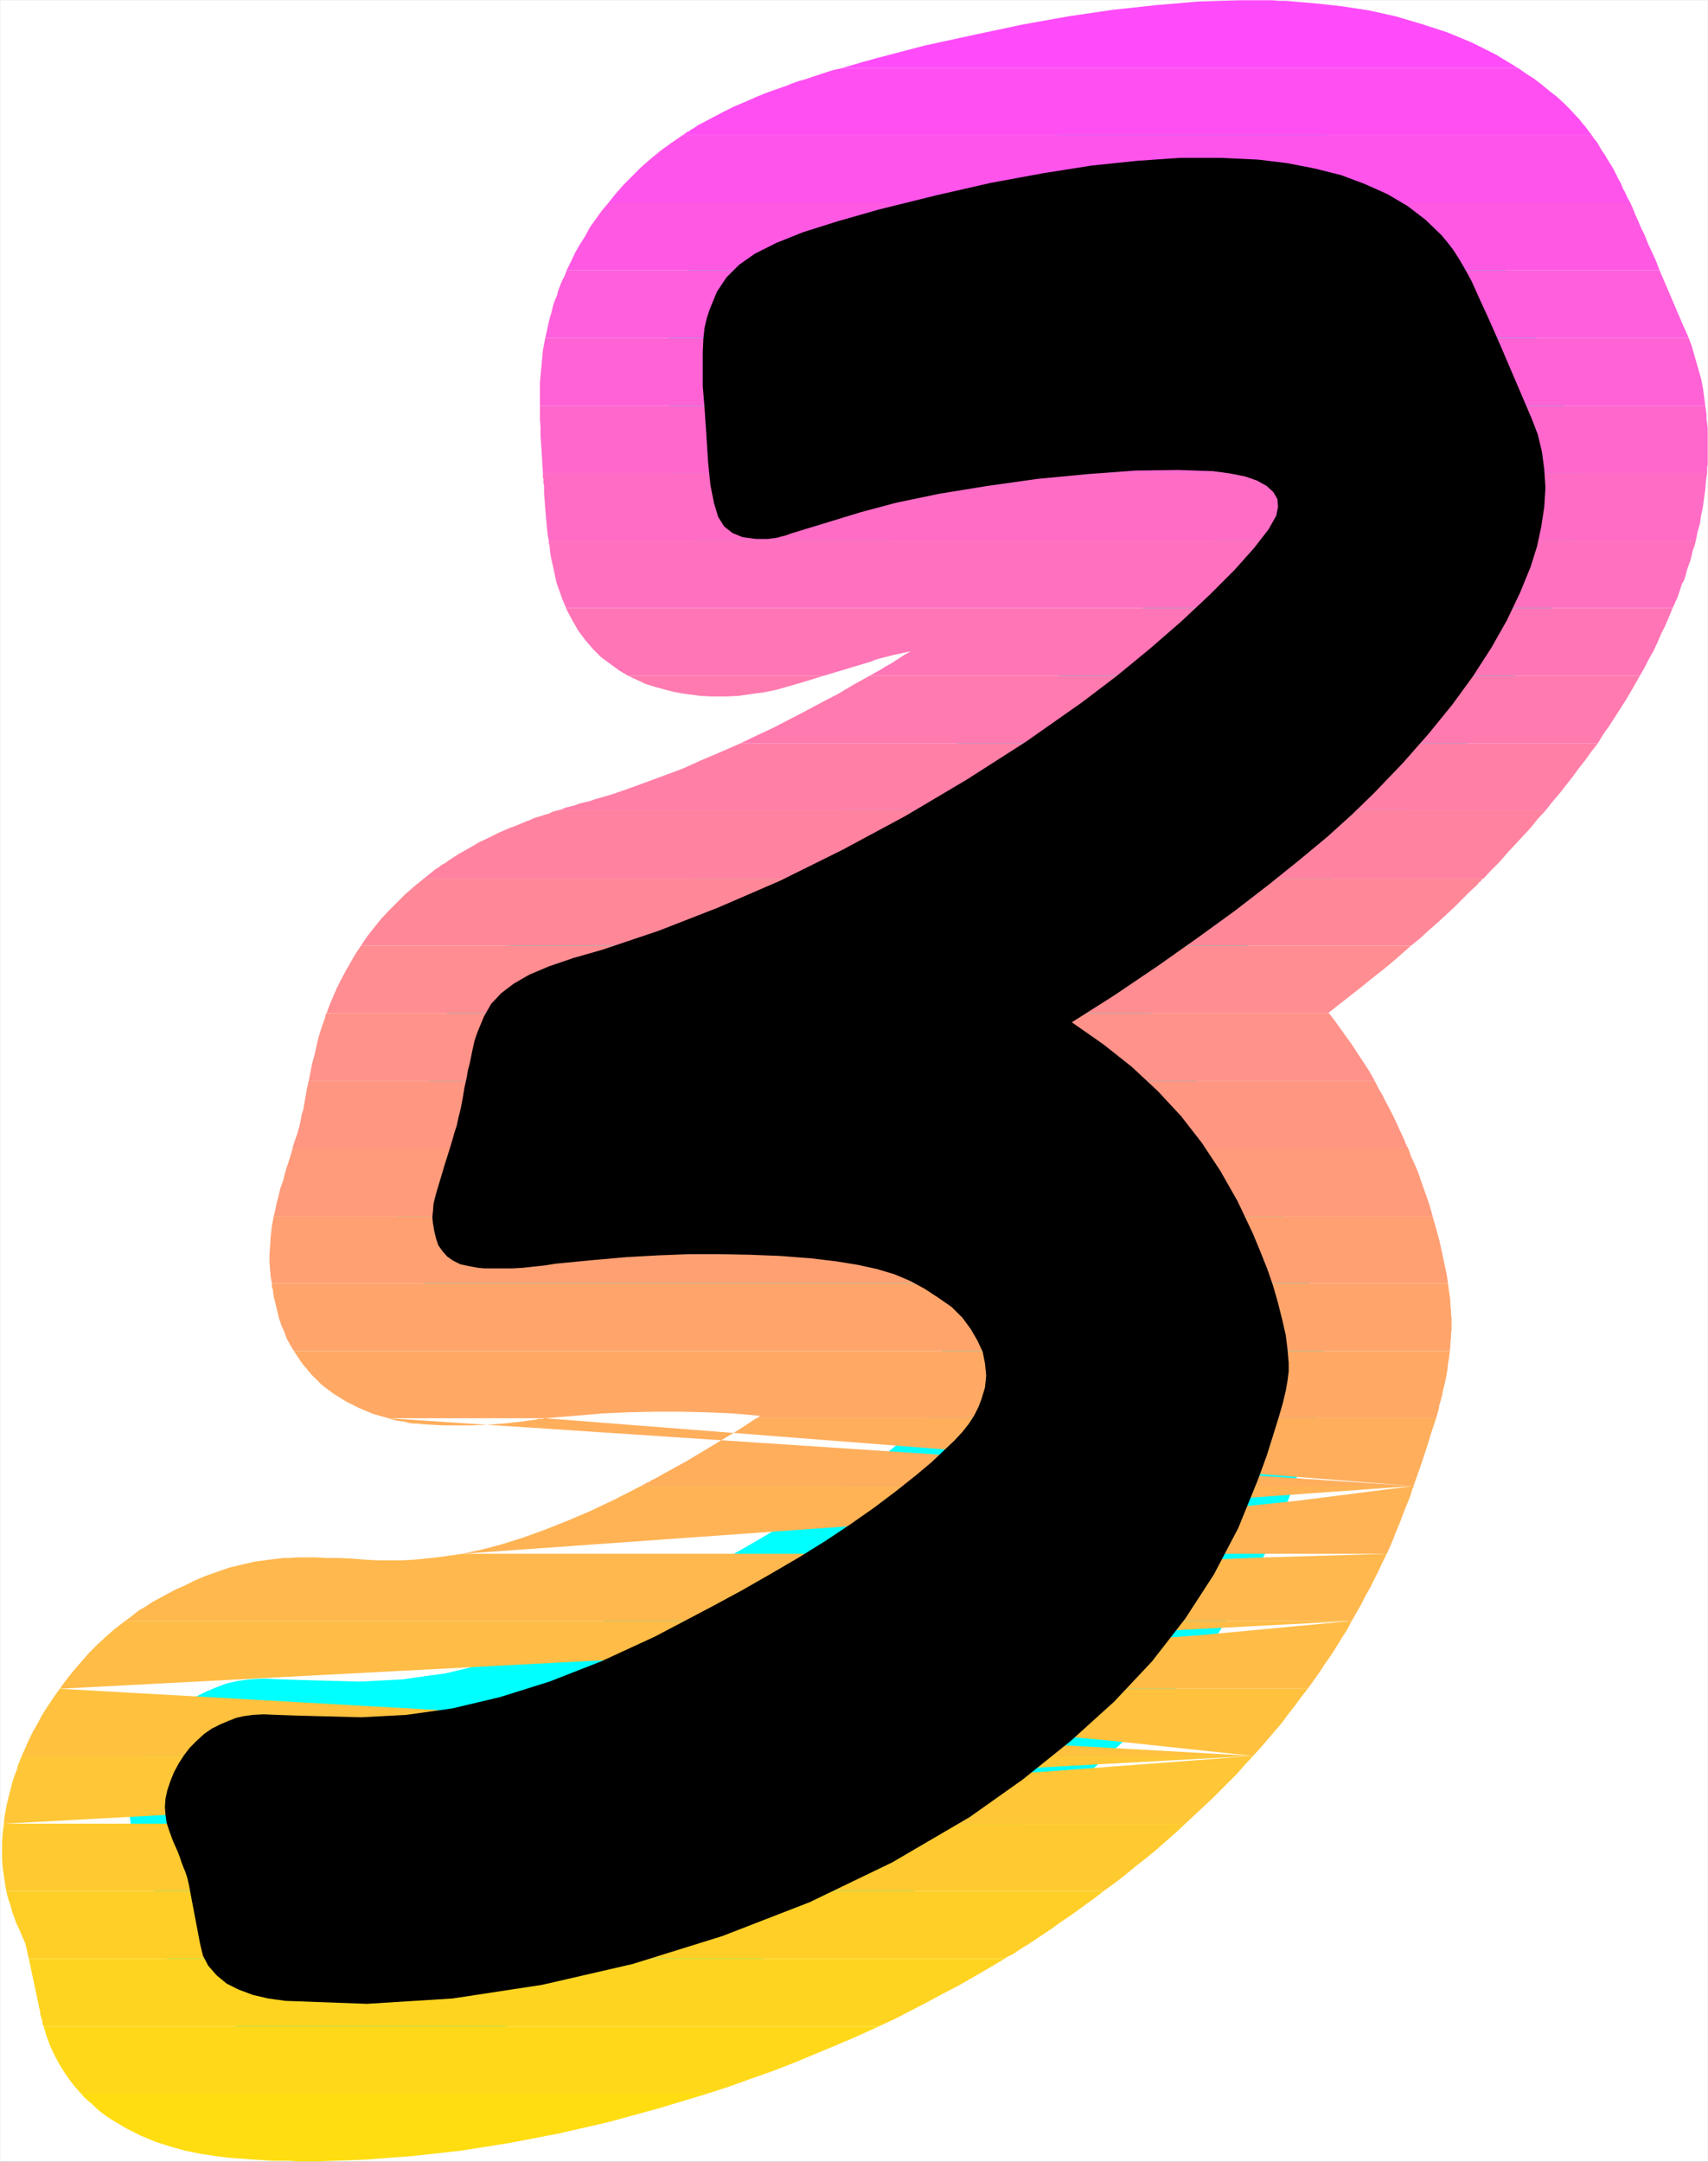 <?xml version="1.0" encoding="UTF-8" standalone="no"?>
<svg
   version="1.0"
   width="122.887mm"
   height="155.455mm"
   id="svg35"
   sodipodi:docname="Sunrise Italic 3.wmf"
   xmlns:inkscape="http://www.inkscape.org/namespaces/inkscape"
   xmlns:sodipodi="http://sodipodi.sourceforge.net/DTD/sodipodi-0.dtd"
   xmlns="http://www.w3.org/2000/svg"
   xmlns:svg="http://www.w3.org/2000/svg">
  <rect width="100%" height="100%" fill="#333333" stroke="none"/>
  <sodipodi:namedview
     id="namedview35"
     pagecolor="#ffffff"
     bordercolor="#000000"
     borderopacity="0.25"
     inkscape:showpageshadow="2"
     inkscape:pageopacity="0.0"
     inkscape:pagecheckerboard="0"
     inkscape:deskcolor="#d1d1d1"
     inkscape:document-units="mm" />
  <defs
     id="defs1">
    <pattern
       id="WMFhbasepattern"
       patternUnits="userSpaceOnUse"
       width="6"
       height="6"
       x="0"
       y="0" />
  </defs>
  <path
     style="fill:#ffffff;fill-opacity:1;fill-rule:evenodd;stroke:#ffffff;stroke-width:0.162px;stroke-linecap:round;stroke-linejoin:round;stroke-miterlimit:4;stroke-dasharray:none;stroke-opacity:1"
     d="M 0.081,0.081 V 587.465 H 464.372 V 0.081 v 0 z"
     id="path1" />
  <path
     style="fill:#000000;fill-opacity:1;fill-rule:evenodd;stroke:#00ffff;stroke-width:19.393px;stroke-linecap:round;stroke-linejoin:round;stroke-miterlimit:4;stroke-dasharray:none;stroke-opacity:1"
     d="m 291.455,277.856 11.474,-7.272 11.959,-8.08 10.989,-7.756 10.02,-7.272 9.211,-7.11 8.242,-6.625 7.595,-6.302 6.787,-6.14 5.979,-5.817 7.757,-8.08 7.111,-8.08 6.303,-7.756 5.656,-7.756 5.01,-7.756 4.202,-7.433 3.555,-7.433 2.909,-7.11 1.778,-5.656 1.131,-5.333 0.808,-5.332 0.323,-5.171 -0.323,-5.009 -0.646,-4.848 -1.131,-4.686 -1.616,-4.201 -8.08,-18.906 -3.394,-7.756 -2.747,-5.979 -2.101,-4.686 -1.939,-3.555 -1.616,-2.747 -1.454,-2.262 -1.616,-2.101 -1.616,-1.939 -4.363,-4.201 -4.848,-3.717 -5.495,-3.232 -6.141,-2.747 -6.464,-2.424 -7.111,-1.778 -7.434,-1.454 -7.919,-0.97 -10.343,-0.485 h -10.989 l -11.636,0.808 -12.444,1.293 -13.252,2.101 -14.06,2.585 -14.868,3.393 -15.676,3.878 -11.312,3.232 -9.211,2.909 -7.272,2.909 -5.818,2.909 -4.363,3.07 -3.394,3.393 -2.586,3.878 -1.939,4.686 -0.808,2.424 -0.646,2.747 -0.323,3.07 -0.162,3.555 v 4.04 5.171 l 0.485,5.817 0.485,7.272 0.485,7.595 0.646,6.302 0.97,4.848 1.131,3.717 1.616,2.585 2.262,1.778 2.747,1.131 3.717,0.485 h 0.97 1.131 1.131 l 1.131,-0.162 1.293,-0.162 1.131,-0.323 1.293,-0.323 1.293,-0.485 19.069,-5.817 9.696,-2.585 11.636,-2.424 12.928,-2.101 13.736,-1.939 13.575,-1.293 13.09,-0.97 11.636,-0.162 9.535,0.323 4.687,0.646 4.04,0.808 3.232,1.131 2.586,1.454 1.778,1.616 1.131,1.939 0.162,2.101 -0.485,2.424 -2.101,3.717 -3.879,5.009 -5.333,5.979 -6.787,6.787 -7.757,7.272 -8.565,7.433 -9.05,7.433 -9.373,7.11 -15.191,10.665 -16.161,10.342 -16.645,9.857 -17.13,9.211 -16.969,8.403 -16.807,7.272 -16.161,6.302 -15.352,5.171 -7.919,2.262 -6.626,2.262 -5.333,2.262 -4.202,2.424 -3.394,2.585 -2.747,2.909 -1.939,3.393 -1.616,3.878 -0.485,1.293 -0.485,1.454 -0.323,1.454 -0.323,1.454 -0.323,1.616 -0.323,1.616 -0.485,1.778 -0.323,1.939 -0.646,2.909 -0.485,2.909 -0.485,2.585 -0.646,2.585 -0.485,2.262 -0.646,1.939 -0.485,1.778 -0.485,1.616 -1.778,5.656 -1.293,4.363 -0.97,3.232 -0.646,2.585 -0.162,2.101 -0.162,1.616 0.162,1.616 0.323,1.939 0.485,2.101 0.646,1.939 1.131,1.616 1.293,1.454 1.616,1.131 1.939,0.97 2.262,0.485 2.586,0.485 1.778,0.162 h 2.101 2.586 2.747 l 2.909,-0.162 2.909,-0.323 3.07,-0.323 3.071,-0.485 10.02,-0.97 9.211,-0.808 8.727,-0.485 8.403,-0.323 h 8.242 l 8.08,0.162 8.242,0.323 8.403,0.646 6.787,0.808 5.979,0.97 5.171,1.131 4.848,1.454 4.202,1.778 3.879,2.101 3.717,2.424 3.717,2.585 2.909,2.909 2.262,3.07 1.778,3.07 1.454,3.07 0.646,3.232 0.323,3.232 -0.323,3.232 -0.97,3.232 -0.808,2.101 -1.131,2.262 -1.454,2.262 -1.778,2.262 -2.262,2.424 -2.909,2.747 -3.232,3.07 -4.04,3.393 -5.495,4.363 -5.979,4.525 -6.464,4.525 -6.787,4.525 -7.272,4.525 -7.757,4.525 -7.919,4.525 -8.08,4.363 -15.352,8.08 -14.706,6.787 -14.06,5.494 -13.413,4.201 -12.928,3.07 -12.605,1.778 -12.282,0.646 -12.282,-0.323 -5.818,-0.162 -4.687,-0.162 -3.717,-0.162 -2.909,0.162 -2.424,0.323 -2.101,0.485 -2.101,0.808 -2.262,0.97 -2.262,1.131 -2.101,1.454 -1.939,1.778 -1.939,1.939 -1.616,2.101 -1.454,2.262 -1.293,2.424 -0.97,2.424 -0.808,2.424 -0.485,2.262 -0.162,2.262 0.162,2.101 0.323,2.262 0.808,2.424 0.97,2.585 1.293,2.909 0.485,1.293 0.485,1.454 0.485,1.293 0.485,1.131 0.323,0.97 0.323,0.97 0.162,0.808 0.162,0.646 3.07,16.159 0.808,3.393 1.454,2.747 2.262,2.585 2.747,2.262 3.232,1.616 3.879,1.454 4.202,0.97 4.687,0.646 22.14,0.808 23.271,-1.454 24.402,-3.717 24.564,-5.656 24.402,-7.595 23.756,-9.211 22.463,-10.827 21.009,-12.281 14.383,-10.18 13.09,-10.503 11.797,-10.665 10.343,-10.988 9.05,-11.635 7.757,-11.958 6.626,-12.604 5.333,-13.089 2.424,-6.625 1.778,-5.656 1.454,-4.686 1.131,-3.878 0.808,-3.393 0.485,-2.747 0.323,-2.585 v -2.262 l -0.323,-3.717 -0.485,-3.878 -0.97,-4.201 -1.131,-4.525 -1.293,-4.525 -1.616,-4.686 -1.939,-4.848 -1.939,-4.686 -4.202,-8.888 -4.687,-8.241 -5.01,-7.595 -5.656,-7.272 -6.303,-6.787 -7.111,-6.625 -7.757,-6.14 z"
     id="path2" />
  <path
     style="fill:#ff4bfa;fill-opacity:1;fill-rule:evenodd;stroke:none"
     d="m 229.075,18.502 h 183.745 l -6.141,-3.717 -6.464,-3.232 -6.626,-2.747 -6.949,-2.262 -7.111,-2.101 -7.272,-1.616 -7.434,-1.131 -7.434,-0.808 -1.939,-0.162 -1.939,-0.162 -1.778,-0.162 -1.939,-0.162 h -1.939 l -1.939,-0.162 h -1.939 -1.939 -4.848 l -11.151,0.323 -11.474,0.97 -11.959,1.293 -12.12,1.778 -12.605,2.262 -12.928,2.747 -13.413,2.909 -13.575,3.555 -1.131,0.323 -1.131,0.323 -1.293,0.323 -0.97,0.323 -1.131,0.323 -1.131,0.323 -1.131,0.323 z"
     id="path3" />
  <path
     style="fill:#ff4ff2;fill-opacity:1;fill-rule:evenodd;stroke:none"
     d="m 185.603,36.762 h 247.256 l -0.485,-0.646 -0.485,-0.646 -0.485,-0.646 -0.485,-0.646 -0.485,-0.485 -0.485,-0.646 -0.485,-0.646 -0.646,-0.646 -1.778,-1.939 -1.778,-1.778 -1.939,-1.778 -2.101,-1.616 -1.939,-1.616 -2.101,-1.616 -2.262,-1.454 -2.101,-1.454 H 229.075 l -2.262,0.485 -2.101,0.646 -1.939,0.646 -1.939,0.646 -1.939,0.646 -1.778,0.485 -1.778,0.646 -1.616,0.646 -2.747,0.97 -2.747,0.97 -2.747,1.131 -2.909,1.293 -3.071,1.293 -2.909,1.454 -3.071,1.616 -3.07,1.616 -0.646,0.323 -0.646,0.485 -0.485,0.323 -0.646,0.323 -0.646,0.485 -0.646,0.323 -0.646,0.485 z"
     id="path4" />
  <path
     style="fill:#ff54eb;fill-opacity:1;fill-rule:evenodd;stroke:none"
     d="m 165.403,55.183 h 277.961 l -0.808,-1.454 -0.646,-1.454 -0.646,-1.131 -0.485,-1.293 -0.646,-1.131 -0.485,-0.97 -0.485,-0.97 -0.485,-0.97 -0.808,-1.293 -0.808,-1.293 -0.646,-1.131 -0.808,-1.131 -0.646,-1.131 -0.646,-1.131 -0.808,-0.97 -0.646,-0.97 H 185.603 l -3.071,2.101 -2.909,2.101 -2.747,2.262 -2.586,2.262 -2.424,2.424 -2.262,2.262 -2.262,2.585 z"
     id="path5" />
  <path
     style="fill:#ff59e3;fill-opacity:1;fill-rule:evenodd;stroke:none"
     d="m 154.09,73.443 h 297.192 l -1.131,-2.909 -1.131,-2.424 -0.97,-2.101 -0.808,-2.101 -0.97,-1.939 -0.808,-1.939 -0.808,-1.778 -0.646,-1.616 -0.646,-1.454 h -277.961 l -1.778,2.101 -1.616,2.262 -1.616,2.262 -1.293,2.424 -1.454,2.262 -1.293,2.262 -1.131,2.424 z"
     id="path6" />
  <path
     style="fill:#ff5edc;fill-opacity:1;fill-rule:evenodd;stroke:none"
     d="m 148.273,91.865 h 310.928 l -0.162,-0.485 -0.162,-0.323 -0.162,-0.323 -0.162,-0.323 -0.162,-0.485 -0.162,-0.323 -0.162,-0.323 -0.162,-0.323 -6.626,-15.513 H 154.09 l -0.323,0.97 -0.323,0.808 -0.485,0.808 -0.323,0.808 -0.323,0.808 -0.323,0.808 -0.323,0.97 -0.162,0.808 -0.646,1.454 -0.485,1.454 -0.323,1.454 -0.485,1.616 -0.323,1.293 -0.323,1.454 -0.323,1.454 z"
     id="path7" />
  <path
     style="fill:#ff62d4;fill-opacity:1;fill-rule:evenodd;stroke:none"
     d="M 146.818,110.286 H 463.726 l -0.323,-2.424 -0.323,-2.424 -0.485,-2.424 -0.646,-2.262 -0.646,-2.262 -0.646,-2.262 -0.646,-2.262 -0.808,-2.101 H 148.273 l -0.323,1.616 -0.323,1.778 -0.162,1.778 -0.162,1.778 -0.162,1.616 -0.162,1.778 -0.162,1.778 v 1.616 0.485 0.646 0.485 0.646 0.485 0.646 0.646 z"
     id="path8" />
  <path
     style="fill:#ff67cd;fill-opacity:1;fill-rule:evenodd;stroke:none"
     d="m 464.372,122.405 v -2.262 -1.293 -1.293 -1.131 l -0.162,-1.293 -0.162,-1.293 v -1.131 l -0.162,-1.293 -0.162,-1.131 H 146.818 v 1.778 1.939 l 0.162,2.101 v 2.262 l 0.162,2.262 0.162,2.424 0.162,2.747 0.162,2.747 h 316.584 v -0.808 -0.646 l 0.162,-0.808 v -0.808 -0.808 -0.646 -0.808 z"
     id="path9" />
  <path
     style="fill:#ff6cc5;fill-opacity:1;fill-rule:evenodd;stroke:none"
     d="m 149.242,146.967 h 311.898 l 0.485,-2.424 0.646,-2.262 0.323,-2.262 0.485,-2.262 0.323,-2.424 0.323,-2.262 0.162,-2.262 0.323,-2.262 h -316.584 v 0.323 0.485 0.485 l 0.162,0.323 v 0.485 0.323 0.485 l 0.162,0.485 v 2.101 l 0.162,2.101 0.162,2.101 0.162,1.939 0.162,1.778 0.162,1.778 0.162,1.616 z"
     id="path10" />
  <path
     style="fill:#ff71be;fill-opacity:1;fill-rule:evenodd;stroke:none"
     d="m 153.929,165.227 h 300.909 l 0.485,-0.97 0.323,-0.808 0.485,-0.97 0.323,-0.97 0.323,-0.97 0.323,-0.97 0.323,-0.97 0.485,-0.808 0.485,-1.454 0.323,-1.293 0.485,-1.454 0.485,-1.293 0.323,-1.293 0.323,-1.454 0.485,-1.293 0.323,-1.293 H 149.242 v 0 0.162 0.162 0.162 0.162 0.162 0.162 h 0.162 l 0.162,1.939 0.323,1.939 0.485,2.101 0.485,2.262 0.485,2.262 0.808,2.262 0.808,2.262 z"
     id="path11" />
  <path
     style="fill:#ff75b6;fill-opacity:1;fill-rule:evenodd;stroke:none"
     d="m 236.509,183.648 h 209.44 l 1.293,-2.262 1.131,-2.262 1.293,-2.262 1.131,-2.424 0.97,-2.262 1.131,-2.262 0.97,-2.262 0.97,-2.424 H 153.929 v 0.162 l 1.616,3.07 1.778,3.07 1.939,2.585 2.101,2.424 2.101,2.101 2.424,1.778 2.424,1.778 2.424,1.454 h 53.33 l 12.928,-3.878 1.131,-0.485 1.131,-0.323 1.293,-0.323 1.293,-0.323 1.293,-0.323 1.454,-0.323 1.454,-0.323 1.616,-0.323 -1.454,0.808 -1.293,0.808 -1.454,0.97 -1.293,0.808 -1.454,0.808 -1.293,0.808 -1.454,0.808 z"
     id="path12" />
  <path
     style="fill:#ff7aaf;fill-opacity:1;fill-rule:evenodd;stroke:none"
     d="m 201.279,202.07 h 233.196 l 1.454,-2.424 1.616,-2.262 1.454,-2.262 1.454,-2.262 1.454,-2.262 1.454,-2.424 1.293,-2.262 1.293,-2.262 H 236.509 l -4.363,2.424 -4.363,2.585 -4.363,2.262 -4.525,2.424 -4.363,2.262 -4.363,2.262 -4.525,2.101 z m 22.786,-18.421 h -53.33 l 2.424,1.131 2.424,1.131 2.586,0.808 2.424,0.646 2.424,0.646 2.586,0.485 2.424,0.323 2.424,0.323 3.394,0.162 h 3.555 l 3.394,-0.162 3.394,-0.485 3.555,-0.485 3.232,-0.646 3.394,-0.97 3.394,-0.97 z"
     id="path13" />
  <path
     style="fill:#ff7fa7;fill-opacity:1;fill-rule:evenodd;stroke:none"
     d="m 151.343,220.329 h 268.911 l 1.778,-2.262 1.939,-2.262 1.778,-2.262 1.778,-2.262 1.778,-2.424 1.778,-2.262 1.616,-2.262 1.778,-2.262 H 201.279 l -5.171,2.262 -5.333,2.262 -5.01,2.262 -5.171,1.939 -4.848,1.778 -4.848,1.778 -4.687,1.616 -4.525,1.293 -1.293,0.485 -1.454,0.323 -1.293,0.323 -1.293,0.485 -1.293,0.323 -1.293,0.323 -1.131,0.485 z"
     id="path14" />
  <path
     style="fill:#ff83a0;fill-opacity:1;fill-rule:evenodd;stroke:none"
     d="m 115.305,238.751 h 288.142 l 2.101,-2.262 2.262,-2.262 2.101,-2.424 2.101,-2.262 2.101,-2.262 2.101,-2.262 1.939,-2.424 2.101,-2.262 h -268.911 l -1.131,0.323 -0.97,0.485 -1.131,0.323 -0.97,0.323 -1.131,0.323 -0.97,0.323 -0.97,0.485 -0.97,0.323 -2.262,0.97 -2.586,0.97 -2.586,1.131 -2.586,1.293 -2.747,1.293 -2.747,1.616 -2.909,1.616 -2.747,1.778 -0.808,0.646 -0.97,0.485 -0.808,0.646 -0.808,0.485 -0.808,0.646 -0.808,0.646 -0.808,0.646 z"
     id="path15" />
  <path
     style="fill:#ff8898;fill-opacity:1;fill-rule:evenodd;stroke:none"
     d="M 98.175,257.011 H 383.731 l 2.586,-2.101 2.262,-2.101 2.424,-2.101 2.262,-2.101 2.262,-2.101 2.101,-2.101 2.101,-2.101 2.101,-1.939 0.162,-0.323 0.162,-0.162 0.162,-0.162 0.323,-0.162 0.162,-0.323 0.162,-0.162 0.162,-0.162 0.323,-0.162 H 115.305 l -2.586,2.101 -2.586,2.262 -2.262,2.262 -2.262,2.262 -2.101,2.262 -1.939,2.424 -1.778,2.262 z"
     id="path16" />
  <path
     style="fill:#ff8d91;fill-opacity:1;fill-rule:evenodd;stroke:none"
     d="M 246.367,275.432 H 361.43 v 0 h -0.162 v -0.162 0 0 0 0 l 3.071,-2.424 2.909,-2.262 2.909,-2.262 2.747,-2.262 2.909,-2.262 2.747,-2.262 2.586,-2.262 2.586,-2.262 H 98.175 l -1.616,2.424 -1.293,2.262 -1.293,2.262 -1.293,2.424 -1.131,2.262 -0.97,2.262 -0.97,2.262 -0.808,2.262 H 225.681 l 3.717,-1.939 3.717,-1.778 3.717,-1.778 3.879,-1.939 3.717,-1.939 3.717,-1.939 3.717,-2.101 3.717,-1.939 -1.454,1.778 -1.454,1.939 -1.454,1.939 -1.131,1.939 -1.131,1.939 -0.97,1.939 -0.97,1.939 z"
     id="path17" />
  <path
     style="fill:#ff9289;fill-opacity:1;fill-rule:evenodd;stroke:none"
     d="m 244.751,293.853 h 129.122 l -1.454,-2.585 -1.454,-2.262 -1.616,-2.424 -1.454,-2.262 -1.616,-2.262 -1.616,-2.262 -1.616,-2.262 -1.616,-2.101 H 246.367 l -0.808,2.262 -0.646,2.424 -0.485,2.262 -0.162,2.262 -0.162,2.424 v 2.262 l 0.162,2.262 z m -160.797,0 h 97.286 l 5.333,-1.939 5.495,-2.101 5.495,-2.101 5.495,-2.262 5.656,-2.424 5.656,-2.424 5.495,-2.585 5.818,-2.585 H 88.802 88.64 v 0.162 0.162 l -0.162,0.162 v 0.162 0.162 0.162 l -0.646,1.778 -0.646,1.939 -0.646,2.101 -0.485,2.101 -0.485,2.262 -0.646,2.262 -0.485,2.424 z"
     id="path18" />
  <path
     style="fill:#ff9682;fill-opacity:1;fill-rule:evenodd;stroke:none"
     d="M 79.59,312.113 H 382.923 l -0.162,-0.323 -0.162,-0.162 -0.162,-0.323 v -0.162 l -0.162,-0.323 -0.162,-0.162 v -0.323 l -0.162,-0.323 -0.97,-2.101 -0.97,-2.101 -0.97,-2.101 -0.97,-1.939 -1.131,-2.101 -0.97,-1.939 -1.131,-1.939 -0.97,-1.939 H 244.751 l 0.162,0.808 0.323,0.97 0.323,0.808 0.162,0.97 0.323,0.808 0.485,0.97 0.323,0.808 0.485,0.808 -1.454,-0.162 -1.293,-0.162 -1.454,-0.162 -1.454,-0.162 -1.454,-0.323 -1.454,-0.162 -1.616,-0.162 h -1.454 l -8.242,-0.646 -8.08,-0.485 -8.242,-0.162 h -8.08 l -8.242,0.162 -8.565,0.323 -8.727,0.646 -9.211,0.646 0.485,-2.101 1.454,-0.485 1.616,-0.485 1.454,-0.485 1.616,-0.485 1.616,-0.646 1.616,-0.485 1.454,-0.485 1.616,-0.485 H 83.954 l -0.162,0.162 v 0.323 0.162 0.323 l -0.162,0.162 v 0.323 l -0.162,0.323 v 0.162 l -0.323,1.939 -0.323,1.778 -0.323,1.939 -0.485,1.616 -0.323,1.778 -0.323,1.454 -0.323,1.131 -0.323,1.131 -0.162,0.323 -0.162,0.485 -0.162,0.485 -0.162,0.485 -0.162,0.485 -0.162,0.485 -0.162,0.323 z"
     id="path19" />
  <path
     style="fill:#ff9b7a;fill-opacity:1;fill-rule:evenodd;stroke:none"
     d="M 74.419,330.535 H 389.549 l -0.646,-2.424 -0.808,-2.424 -0.808,-2.262 -0.808,-2.262 -0.808,-2.424 -0.97,-2.262 -0.97,-2.101 -0.808,-2.262 H 79.59 l -0.97,3.232 -0.97,2.909 -0.646,2.585 -0.808,2.262 -0.485,2.101 -0.485,1.778 -0.323,1.616 -0.323,1.454 v 0 0.162 0 0 l -0.162,0.162 v 0 0 z"
     id="path20" />
  <path
     style="fill:#ffa073;fill-opacity:1;fill-rule:evenodd;stroke:none"
     d="M 73.934,348.794 H 393.751 l -0.323,-2.262 -0.485,-2.262 -0.485,-2.262 -0.485,-2.262 -0.485,-2.262 -0.646,-2.424 -0.646,-2.262 -0.646,-2.262 H 74.419 l -0.485,2.747 -0.323,2.747 -0.162,2.585 -0.162,2.424 v 2.101 l 0.162,2.101 0.162,1.778 z"
     id="path21" />
  <path
     style="fill:#ffa56b;fill-opacity:1;fill-rule:evenodd;stroke:none"
     d="M 79.914,367.216 H 394.236 l 0.162,-1.131 v -1.131 l 0.162,-1.131 v -1.131 l 0.162,-1.131 v -1.131 -1.131 -1.131 l -0.162,-1.131 v -1.131 l -0.162,-1.131 v -1.131 l -0.162,-1.293 -0.162,-1.131 -0.162,-1.131 -0.162,-1.293 H 73.934 v 0.485 0.485 l 0.162,0.485 0.162,0.323 v 0.485 0.485 l 0.162,0.323 v 0.485 l 0.485,1.939 0.485,2.101 0.485,1.939 0.646,1.939 0.808,1.778 0.646,1.778 0.97,1.778 z"
     id="path22" />
  <path
     style="fill:#ffa964;fill-opacity:1;fill-rule:evenodd;stroke:none"
     d="m 205.642,385.476 h 184.876 l 0.162,-0.485 0.162,-0.646 0.162,-0.646 0.162,-0.485 0.162,-0.646 v -0.485 l 0.162,-0.485 0.162,-0.485 0.485,-1.778 0.323,-1.778 0.485,-1.778 0.323,-1.616 0.323,-1.778 0.162,-1.778 0.323,-1.778 0.162,-1.616 H 79.914 l 2.262,3.393 2.586,3.07 2.747,2.747 3.232,2.424 3.394,2.101 3.555,1.778 3.879,1.616 4.04,1.131 h 42.664 l 7.919,-0.646 7.595,-0.646 7.272,-0.323 7.111,-0.162 h 6.949 l 6.949,0.162 7.272,0.323 7.434,0.646 h -0.162 l -0.162,0.162 v 0 l -0.162,0.162 -0.162,0.162 h -0.162 l -0.162,0.162 z"
     id="path23" />
  <path
     style="fill:#ffae5c;fill-opacity:1;fill-rule:evenodd;stroke:none"
     d="m 298.404,403.897 0.162,-0.162 v -0.162 -0.162 l 0.162,-0.162 v -0.162 h 0.162 v -0.162 -0.162 0.162 l -0.162,0.162 h -0.162 v 0.162 l -0.162,0.162 -0.162,0.162 v 0.162 l -0.162,0.162 H 174.291 l 0.646,-0.323 0.808,-0.485 0.808,-0.323 0.646,-0.485 0.808,-0.323 0.808,-0.485 0.646,-0.323 0.808,-0.485 3.232,-1.778 3.232,-1.778 3.232,-1.939 3.232,-1.939 3.232,-1.939 3.232,-1.939 3.07,-1.939 2.909,-1.939 h 184.876 l -0.646,1.939 -0.646,1.939 -0.646,2.101 -0.646,2.101 -0.808,2.424 -0.808,2.424 -0.97,2.747 -0.97,2.747 z m 85.974,0 -278.769,-18.421 0.97,0.323 1.293,0.323 1.131,0.162 1.131,0.162 1.131,0.323 1.293,0.162 h 1.131 l 1.131,0.162 2.747,0.162 3.232,0.162 h 3.555 3.879 l 4.202,-0.162 4.363,-0.323 4.525,-0.485 4.687,-0.646 0.323,-0.162 h 0.323 0.162 0.323 0.162 0.323 l 0.323,-0.162 h 0.323 z"
     id="path24" />
  <path
     style="fill:#ffb355;fill-opacity:1;fill-rule:evenodd;stroke:none"
     d="m 298.404,403.897 -0.97,2.424 -1.131,2.262 -1.131,2.262 -1.293,2.424 -1.293,2.262 -1.293,2.262 -1.454,2.262 -1.616,2.262 h 88.883 l 0.97,-2.101 0.808,-1.939 0.808,-2.101 0.808,-1.939 0.808,-2.101 0.808,-2.101 0.808,-1.939 0.808,-2.101 v -0.323 l 0.162,-0.323 v -0.162 l 0.162,-0.323 v -0.162 l 0.162,-0.323 0.162,-0.162 v -0.323 z m 85.974,0 -31.836,4.04 -23.271,2.424 -16.161,1.131 -10.181,-0.162 -5.333,-0.97 -1.778,-1.616 0.485,-2.262 1.778,-2.585 H 174.291 l -6.949,3.555 -6.787,3.232 -6.464,2.747 -6.141,2.424 -5.818,2.101 -5.656,1.778 -5.495,1.454 -5.333,1.131 z"
     id="path25" />
  <path
     style="fill:#ffb84d;fill-opacity:1;fill-rule:evenodd;stroke:none"
     d="m 288.223,422.318 -1.778,2.262 -1.778,2.262 -1.778,2.262 -2.101,2.424 -1.939,2.101 -2.262,2.424 -2.262,2.262 -2.424,2.262 h 95.67 l 1.293,-2.262 1.293,-2.262 1.131,-2.262 1.293,-2.262 1.131,-2.262 1.131,-2.262 1.131,-2.424 1.131,-2.262 z m 88.883,0 -32.644,0.97 -24.887,0.97 -18.1,0.97 -12.444,0.97 -8.08,0.97 -4.687,0.97 -2.262,0.97 -1.293,0.97 -1.616,1.293 -1.778,1.293 -1.616,1.293 -1.616,1.454 -1.778,1.293 -1.616,1.293 -1.778,1.293 -1.778,1.293 H 34.018 l 1.778,-1.293 1.778,-1.454 1.939,-1.131 1.939,-1.293 2.101,-1.131 2.101,-1.131 2.101,-1.131 2.262,-0.97 2.909,-1.454 3.07,-1.293 3.232,-1.131 3.232,-1.131 3.394,-0.808 3.555,-0.808 3.717,-0.485 3.879,-0.485 h 1.778 l 2.101,-0.162 h 2.262 2.747 l 2.909,0.162 h 3.232 l 3.555,0.162 4.04,0.323 3.232,0.162 h 3.071 3.232 l 3.232,-0.162 3.232,-0.323 3.232,-0.323 3.394,-0.485 3.394,-0.485 z"
     id="path26" />
  <path
     style="fill:#ffbc46;fill-opacity:1;fill-rule:evenodd;stroke:none"
     d="m 271.901,440.578 -2.586,2.262 -2.586,2.262 -2.747,2.262 -2.909,2.262 -3.071,2.262 -3.071,2.424 -3.394,2.262 -3.394,2.424 h 107.467 l 1.616,-2.262 1.616,-2.262 1.454,-2.262 1.616,-2.262 1.454,-2.262 1.454,-2.424 1.454,-2.262 1.293,-2.424 z m 95.67,0 -41.371,3.878 -30.22,2.262 -20.685,0.97 h -12.767 l -6.303,-0.97 -1.616,-1.616 1.454,-2.262 3.071,-2.262 H 34.018 l -2.747,2.101 -2.424,2.101 -2.424,2.262 -2.262,2.262 -2.101,2.424 -2.101,2.424 -1.939,2.424 -1.778,2.424 z"
     id="path27" />
  <path
     style="fill:#ffc13e;fill-opacity:1;fill-rule:evenodd;stroke:none"
     d="m 214.692,477.259 4.202,-1.939 4.04,-1.939 4.04,-2.101 4.04,-2.101 3.879,-2.101 3.879,-2.101 3.555,-2.262 3.717,-2.262 0.162,-0.323 0.323,-0.162 0.323,-0.162 0.162,-0.162 0.323,-0.162 0.323,-0.162 0.162,-0.162 0.323,-0.162 h 107.467 l -1.778,2.262 -1.778,2.424 -1.778,2.262 -1.778,2.424 -1.939,2.262 -1.939,2.262 -1.939,2.262 -1.939,2.101 z m 126.052,0 -39.27,-4.201 -30.22,-2.747 -22.625,-1.454 -16.161,-0.485 -10.989,0.485 -7.111,1.131 -4.687,1.293 -3.232,1.778 -1.131,0.485 -0.97,0.646 -0.97,0.485 -0.97,0.485 -1.131,0.646 -0.97,0.485 -0.97,0.485 -0.97,0.485 H 5.899 l 0.97,-2.101 0.97,-2.262 1.131,-2.262 1.293,-2.262 1.293,-2.424 1.454,-2.262 1.616,-2.424 1.616,-2.262 z"
     id="path28" />
  <path
     style="fill:#ffc637;fill-opacity:1;fill-rule:evenodd;stroke:none"
     d="m 214.692,477.259 -6.626,2.909 -6.626,2.747 -6.787,2.424 -6.787,2.424 -6.949,2.262 -6.949,2.101 -7.111,1.778 -6.949,1.778 h 162.413 l 2.424,-2.262 2.424,-2.262 2.424,-2.262 2.262,-2.262 2.262,-2.262 2.262,-2.262 2.101,-2.424 2.262,-2.424 z m 126.052,0 -55.592,4.201 -40.401,2.585 -27.473,1.131 h -16.645 l -8.242,-1.131 -1.616,-1.778 2.747,-2.262 4.848,-2.747 H 5.899 l -0.162,0.485 -0.162,0.323 -0.162,0.485 -0.162,0.323 -0.162,0.485 -0.162,0.323 -0.162,0.485 v 0.323 l -0.808,2.101 -0.646,1.939 -0.485,1.939 -0.485,1.939 -0.485,1.939 -0.323,1.778 -0.323,1.778 -0.162,1.778 z"
     id="path29" />
  <path
     style="fill:#ffca2f;fill-opacity:1;fill-rule:evenodd;stroke:none"
     d="m 159.908,495.681 -0.808,0.162 -0.646,0.162 -0.808,0.162 -0.646,0.162 -0.808,0.162 -0.646,0.162 -0.808,0.162 -0.646,0.162 0.323,-0.162 0.485,-0.162 0.485,-0.162 0.485,-0.162 0.323,-0.162 0.485,-0.162 0.485,-0.162 0.485,-0.162 H 1.05 l -0.323,2.585 -0.162,2.424 v 2.424 2.262 l 0.162,2.262 0.323,2.262 0.323,2.101 0.323,1.939 H 300.181 l 2.909,-2.101 2.909,-2.262 2.747,-2.262 2.909,-2.262 2.747,-2.262 2.747,-2.424 2.586,-2.262 2.586,-2.424 z"
     id="path30" />
  <path
     style="fill:#ffcf28;fill-opacity:1;fill-rule:evenodd;stroke:none"
     d="M 7.838,532.362 H 273.193 l 0.97,-0.646 1.131,-0.485 0.97,-0.646 0.97,-0.646 0.97,-0.646 1.131,-0.646 0.97,-0.646 0.97,-0.646 2.424,-1.616 2.424,-1.616 2.424,-1.778 2.424,-1.616 2.262,-1.616 2.424,-1.778 2.262,-1.616 2.262,-1.778 H 1.697 l 0.485,1.939 0.646,1.939 0.485,1.778 0.646,1.778 0.646,1.778 0.808,1.616 0.646,1.616 0.808,1.778 z"
     id="path31" />
  <path
     style="fill:#ffd420;fill-opacity:1;fill-rule:evenodd;stroke:none"
     d="M 11.878,550.783 H 238.933 l 4.525,-2.101 4.363,-2.262 4.363,-2.262 4.202,-2.262 4.363,-2.262 4.202,-2.424 4.202,-2.424 4.04,-2.424 H 7.838 l 2.909,13.735 0.162,0.485 v 0.646 l 0.162,0.646 0.162,0.485 0.162,0.646 0.162,0.646 v 0.485 z"
     id="path32" />
  <path
     style="fill:#ffd919;fill-opacity:1;fill-rule:evenodd;stroke:none"
     d="M 22.059,569.043 H 192.391 l 5.979,-1.939 5.818,-2.101 5.979,-2.101 5.818,-2.262 5.818,-2.424 5.818,-2.424 5.656,-2.424 5.656,-2.585 H 11.878 l 0.808,2.747 0.97,2.585 1.131,2.424 1.293,2.424 1.293,2.101 1.454,2.101 1.616,2.101 z"
     id="path33" />
  <path
     style="fill:#ffdd11;fill-opacity:1;fill-rule:evenodd;stroke:none"
     d="m 81.045,587.465 h 5.656 l 12.605,-0.485 12.928,-0.97 13.09,-1.454 13.252,-2.101 13.413,-2.585 13.413,-3.07 13.575,-3.717 13.413,-4.04 H 22.059 l 0.97,1.131 1.131,0.97 1.131,0.97 0.97,0.97 1.131,0.97 1.131,0.808 1.131,0.808 1.293,0.808 3.555,2.101 3.879,1.939 3.879,1.616 4.04,1.293 4.04,1.131 4.04,0.808 4.04,0.646 4.04,0.485 2.262,0.162 2.262,0.162 2.424,0.162 2.262,0.162 2.262,0.162 h 2.424 2.262 z"
     id="path34" />
  <path
     style="fill:#000000;fill-opacity:1;fill-rule:evenodd;stroke:none"
     d="m 291.455,277.856 11.474,-7.272 11.959,-8.08 10.989,-7.756 10.02,-7.272 9.211,-7.11 8.242,-6.625 7.595,-6.302 6.787,-6.14 5.979,-5.817 7.757,-8.08 7.111,-8.08 6.303,-7.756 5.656,-7.756 5.01,-7.756 4.202,-7.433 3.555,-7.433 2.909,-7.11 1.778,-5.656 1.131,-5.333 0.808,-5.332 0.323,-5.171 -0.323,-5.009 -0.646,-4.848 -1.131,-4.686 -1.616,-4.201 -8.08,-18.906 -3.394,-7.756 -2.747,-5.979 -2.101,-4.686 -1.939,-3.555 -1.616,-2.747 -1.454,-2.262 -1.616,-2.101 -1.616,-1.939 -4.363,-4.201 -4.848,-3.717 -5.495,-3.232 -6.141,-2.747 -6.464,-2.424 -7.111,-1.778 -7.434,-1.454 -7.919,-0.97 -10.343,-0.485 h -10.989 l -11.636,0.808 -12.444,1.293 -13.252,2.101 -14.06,2.585 -14.868,3.393 -15.676,3.878 -11.312,3.232 -9.211,2.909 -7.272,2.909 -5.818,2.909 -4.363,3.07 -3.394,3.393 -2.586,3.878 -1.939,4.686 -0.808,2.424 -0.646,2.747 -0.323,3.07 -0.162,3.555 v 4.04 5.171 l 0.485,5.817 0.485,7.272 0.485,7.595 0.646,6.302 0.97,4.848 1.131,3.717 1.616,2.585 2.262,1.778 2.747,1.131 3.717,0.485 h 0.97 1.131 1.131 l 1.131,-0.162 1.293,-0.162 1.131,-0.323 1.293,-0.323 1.293,-0.485 19.069,-5.817 9.696,-2.585 11.636,-2.424 12.928,-2.101 13.736,-1.939 13.575,-1.293 13.09,-0.97 11.636,-0.162 9.535,0.323 4.687,0.646 4.04,0.808 3.232,1.131 2.586,1.454 1.778,1.616 1.131,1.939 0.162,2.101 -0.485,2.424 -2.101,3.717 -3.879,5.009 -5.333,5.979 -6.787,6.787 -7.757,7.272 -8.565,7.433 -9.05,7.433 -9.373,7.11 -15.191,10.665 -16.161,10.342 -16.645,9.857 -17.13,9.211 -16.969,8.403 -16.807,7.272 -16.161,6.302 -15.352,5.171 -7.919,2.262 -6.626,2.262 -5.333,2.262 -4.202,2.424 -3.394,2.585 -2.747,2.909 -1.939,3.393 -1.616,3.878 -0.485,1.293 -0.485,1.454 -0.323,1.454 -0.323,1.454 -0.323,1.616 -0.323,1.616 -0.485,1.778 -0.323,1.939 -0.646,2.909 -0.485,2.909 -0.485,2.585 -0.646,2.585 -0.485,2.262 -0.646,1.939 -0.485,1.778 -0.485,1.616 -1.778,5.656 -1.293,4.363 -0.97,3.232 -0.646,2.585 -0.162,2.101 -0.162,1.616 0.162,1.616 0.323,1.939 0.485,2.101 0.646,1.939 1.131,1.616 1.293,1.454 1.616,1.131 1.939,0.97 2.262,0.485 2.586,0.485 1.778,0.162 h 2.101 2.586 2.747 l 2.909,-0.162 2.909,-0.323 3.07,-0.323 3.071,-0.485 10.02,-0.97 9.211,-0.808 8.727,-0.485 8.403,-0.323 h 8.242 l 8.08,0.162 8.242,0.323 8.403,0.646 6.787,0.808 5.979,0.97 5.171,1.131 4.848,1.454 4.202,1.778 3.879,2.101 3.717,2.424 3.717,2.585 2.909,2.909 2.262,3.07 1.778,3.07 1.454,3.07 0.646,3.232 0.323,3.232 -0.323,3.232 -0.97,3.232 -0.808,2.101 -1.131,2.262 -1.454,2.262 -1.778,2.262 -2.262,2.424 -2.909,2.747 -3.232,3.07 -4.04,3.393 -5.495,4.363 -5.979,4.525 -6.464,4.525 -6.787,4.525 -7.272,4.525 -7.757,4.525 -7.919,4.525 -8.08,4.363 -15.352,8.08 -14.706,6.787 -14.06,5.494 -13.413,4.201 -12.928,3.07 -12.605,1.778 -12.282,0.646 -12.282,-0.323 -5.818,-0.162 -4.687,-0.162 -3.717,-0.162 -2.909,0.162 -2.424,0.323 -2.101,0.485 -2.101,0.808 -2.262,0.97 -2.262,1.131 -2.101,1.454 -1.939,1.778 -1.939,1.939 -1.616,2.101 -1.454,2.262 -1.293,2.424 -0.97,2.424 -0.808,2.424 -0.485,2.262 -0.162,2.262 0.162,2.101 0.323,2.262 0.808,2.424 0.97,2.585 1.293,2.909 0.485,1.293 0.485,1.454 0.485,1.293 0.485,1.131 0.323,0.97 0.323,0.97 0.162,0.808 0.162,0.646 3.07,16.159 0.808,3.393 1.454,2.747 2.262,2.585 2.747,2.262 3.232,1.616 3.879,1.454 4.202,0.97 4.687,0.646 22.14,0.808 23.271,-1.454 24.402,-3.717 24.564,-5.656 24.402,-7.595 23.756,-9.211 22.463,-10.827 21.009,-12.281 14.383,-10.18 13.09,-10.503 11.797,-10.665 10.343,-10.988 9.05,-11.635 7.757,-11.958 6.626,-12.604 5.333,-13.089 2.424,-6.625 1.778,-5.656 1.454,-4.686 1.131,-3.878 0.808,-3.393 0.485,-2.747 0.323,-2.585 v -2.262 l -0.323,-3.717 -0.485,-3.878 -0.97,-4.201 -1.131,-4.525 -1.293,-4.525 -1.616,-4.686 -1.939,-4.848 -1.939,-4.686 -4.202,-8.888 -4.687,-8.241 -5.01,-7.595 -5.656,-7.272 -6.303,-6.787 -7.111,-6.625 -7.757,-6.14 z"
     id="path35" />
</svg>
